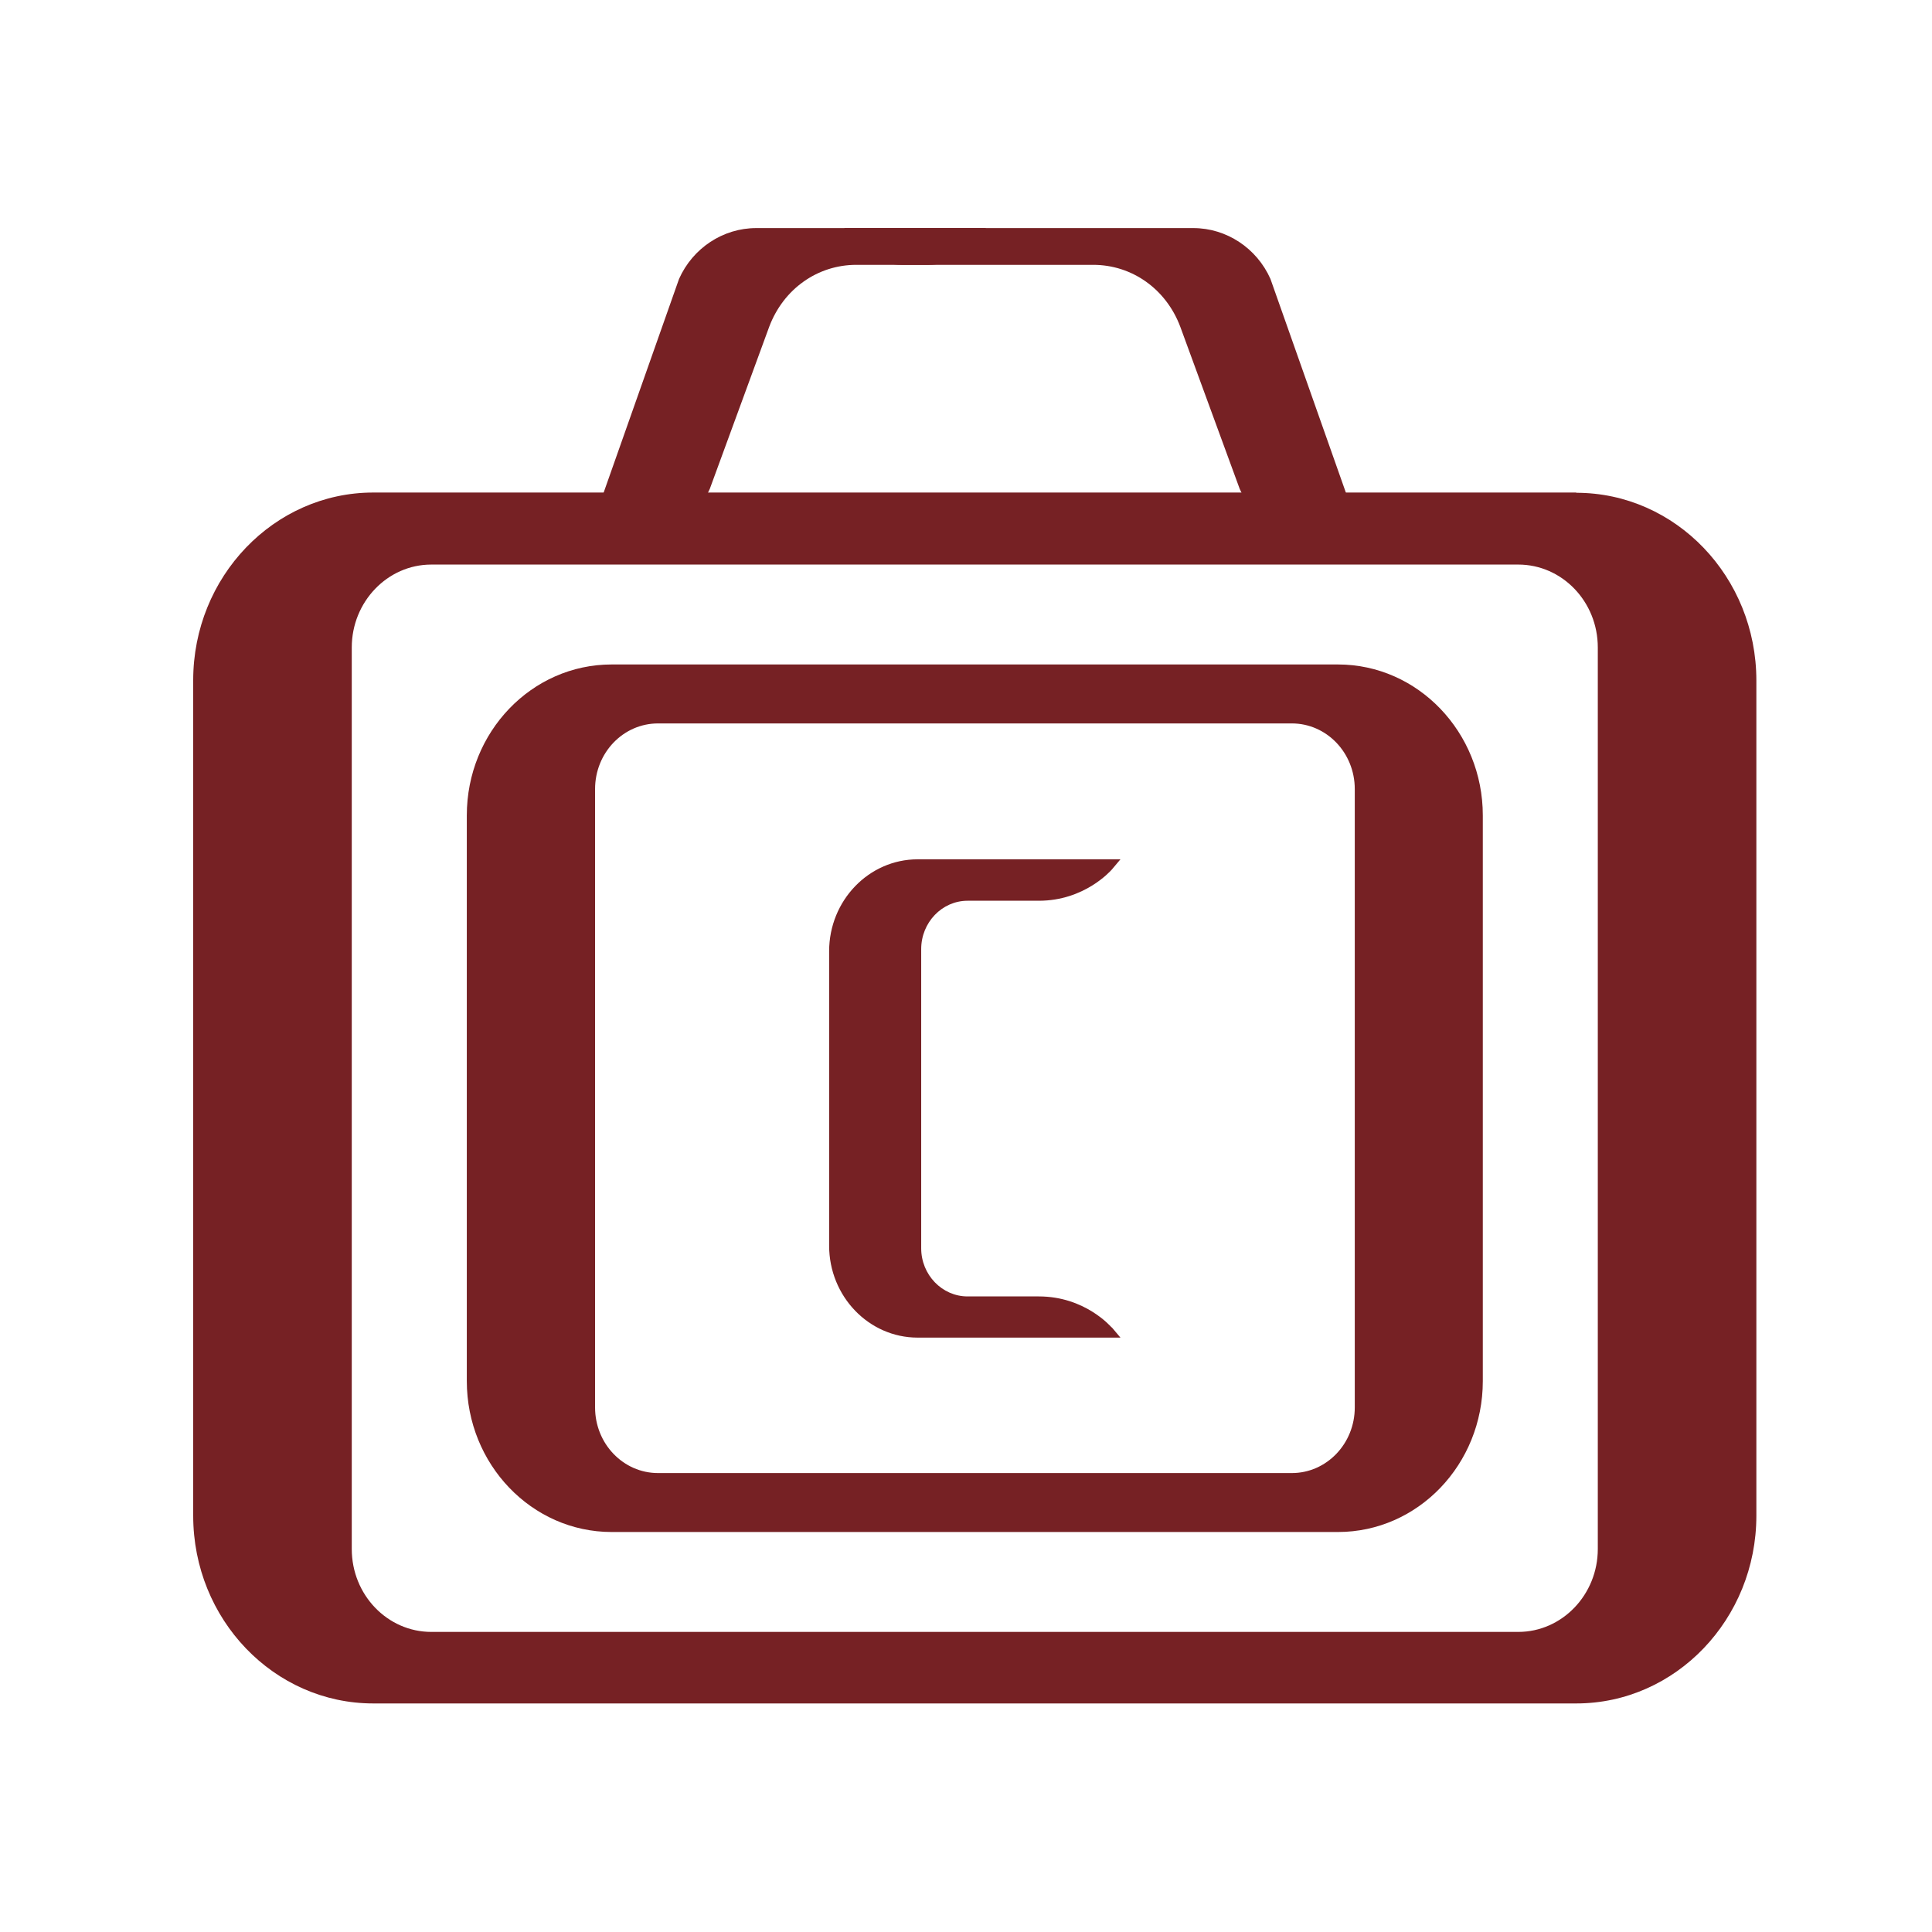 <svg width="110" height="110" viewBox="0 0 110 110" fill="none" xmlns="http://www.w3.org/2000/svg">
<g clip-path="url(#clip0_1551_233)">
<path d="M32.693 31.286C33.084 30.865 33.623 30.107 34.068 28.899L38.662 15.88C39.444 14.124 41.169 12.986 43.055 12.986H56.139L55.681 13.618C55.021 14.531 53.97 15.079 52.878 15.079H48.755C46.545 15.079 44.605 16.455 43.796 18.604L40.414 27.831C39.525 29.812 37.652 31.132 35.563 31.272L32.68 31.286H32.693Z" fill="#762124"/>
<path d="M78.303 31.286C77.913 30.865 77.374 30.107 76.929 28.899L72.334 15.88C71.553 14.124 69.828 12.986 67.942 12.986H48.066L48.525 13.618C49.185 14.531 50.236 15.079 51.327 15.079H62.242C64.452 15.079 66.392 16.455 67.2 18.604L70.582 27.831C71.472 29.812 73.345 31.132 75.433 31.272L78.317 31.286H78.303Z" fill="#762124"/>
<path d="M76.178 37.832H34.825C30.27 37.832 26.578 41.68 26.578 46.427V78.631C26.578 83.364 30.27 87.226 34.825 87.226H76.178C80.733 87.226 84.425 83.378 84.425 78.631V46.427C84.425 41.694 80.733 37.832 76.178 37.832ZM77.135 62.522V80.134C77.135 82.198 75.531 83.87 73.551 83.87H37.466C35.485 83.87 33.881 82.198 33.881 80.134V44.925C33.881 42.86 35.485 41.189 37.466 41.189H73.551C75.531 41.189 77.135 42.86 77.135 44.925V62.536V62.522Z" fill="#762124"/>
<path d="M89.746 28.043H21.254C15.595 28.043 11 32.846 11 38.731V86.299C11 92.198 15.595 96.987 21.254 96.987H89.746C95.405 96.987 100 92.184 100 86.299V38.745C100 32.846 95.405 28.057 89.746 28.057V28.043ZM90.972 88.195C90.972 90.794 88.937 92.914 86.445 92.914H24.555C22.063 92.914 20.028 90.808 20.028 88.195V62.522V36.863C20.028 34.265 22.063 32.144 24.555 32.144H86.445C88.937 32.144 90.972 34.251 90.972 36.863V62.522V88.195Z" fill="#762124"/>
<path d="M63.296 75.568L63.794 76.158H52.246C49.471 76.158 47.207 73.813 47.207 70.919V54.164C47.207 51.271 49.471 48.926 52.246 48.926H63.794L63.296 49.516C63.228 49.586 61.746 51.285 59.146 51.285H55.09C53.634 51.285 52.449 52.521 52.449 54.038V71.074C52.449 72.577 53.634 73.813 55.09 73.813H59.146C61.76 73.813 63.228 75.512 63.296 75.582V75.568Z" fill="#762124"/>
</g>
<defs>
<clipPath id="clip0_1551_233">
<rect width="89" height="84" fill="white" transform="translate(11 13)"/>
</clipPath>
</defs>
</svg>
